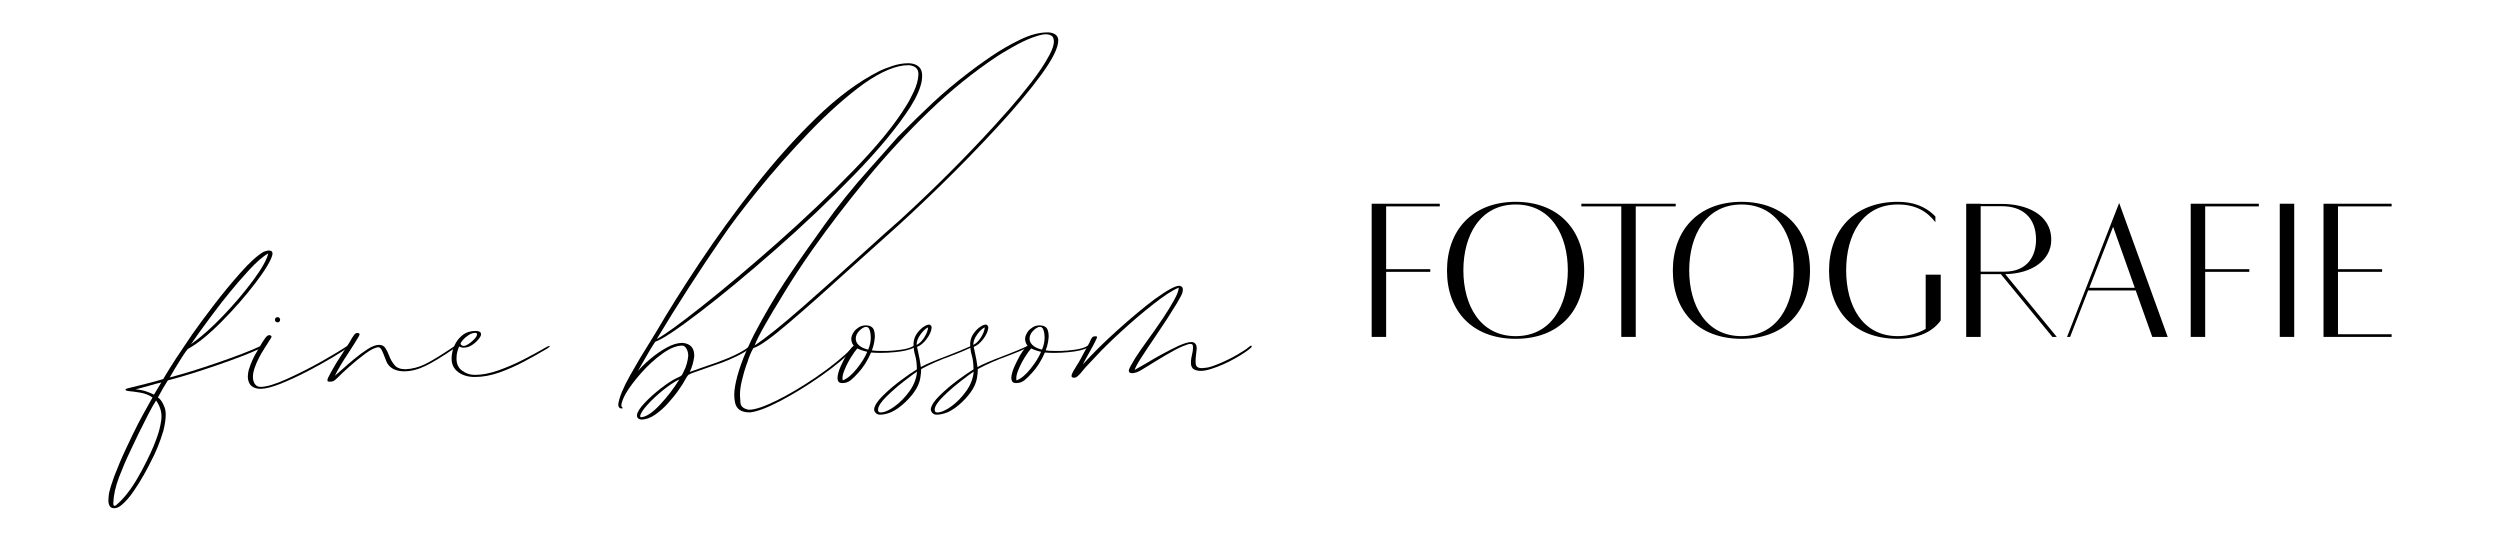 <svg xml:space="preserve" style="enable-background:new 0 0 1314 290;" viewBox="0 0 1314 290" y="0px" x="0px" xmlns:xlink="http://www.w3.org/1999/xlink" xmlns="http://www.w3.org/2000/svg" id="Ebene_1" version="1.1">
<g>
	<g>
		<path d="M89.23,198.38c7.13-1.86,15.53-4.45,25.2-7.79c9.67-3.34,16.78-6.06,21.34-8.18c1.07-0.49,1.77-0.73,2.1-0.73h0.05
			c0.13,0.03,0.2,0.1,0.2,0.2s-0.13,0.29-0.39,0.56c-0.26,0.28-0.73,0.59-1.42,0.95c-5.31,2.44-12.83,5.34-22.58,8.69
			c-9.75,3.35-18.25,5.97-25.51,7.86c-0.59,0.88-1.37,2.15-2.34,3.81s-1.94,3.37-2.88,5.13c1.3,0.81,2.46,2.52,3.47,5.13
			c0.42,1.07,0.63,2.42,0.63,4.05c0,2.25-0.41,5.01-1.22,8.3c-1.73,5.86-3.97,11.38-6.74,16.55c-0.75,1.56-1.94,3.8-3.56,6.71
			c-1.63,2.91-3.47,5.86-5.54,8.84c-2.07,2.98-4.13,5.31-6.18,7.01c-1.37,1.11-2.64,1.66-3.81,1.66c-0.62,0-1.22-0.16-1.81-0.49
			c-0.85-0.78-1.27-1.99-1.27-3.61c0-0.36,0.06-1.18,0.17-2.47c0.11-1.29,0.52-3.04,1.22-5.25c0.7-2.21,1.25-3.83,1.64-4.83
			c1.86-4.92,3.91-9.75,6.15-14.5c0.23-0.49,0.46-0.96,0.68-1.42c1.89-4.07,3.84-8.09,5.86-12.06c0.65-1.27,1.54-2.92,2.66-4.96
			c1.12-2.03,2.19-3.95,3.2-5.74c0.68-1.24,1.22-2.2,1.61-2.88c-1.79-1.3-4-2.17-6.64-2.59c-0.88-0.16-1.85-0.31-2.91-0.44
			c-1.06-0.13-2.06-0.24-3-0.34c-1.07-0.13-1.61-0.34-1.61-0.63c0-0.03,0.02-0.14,0.05-0.32c0.03-0.18,0.54-0.38,1.51-0.61
			c1.79-0.42,3.95-0.95,6.47-1.59c2.52-0.63,4.89-1.25,7.1-1.83c2.21-0.59,3.76-1.03,4.64-1.32c2.44-4.1,4.7-7.74,6.79-10.91
			c2.08-3.17,4.39-6.62,6.93-10.33c0.59-0.85,1.17-1.71,1.76-2.59c2.57-3.68,6.19-8.58,10.86-14.7c4.67-6.12,9.45-11.92,14.33-17.41
			c4.88-5.48,8.9-9.12,12.06-10.91c0.65-0.33,1.37-0.55,2.15-0.68c0.23-0.03,0.46-0.05,0.68-0.05c0.49,0,0.91,0.1,1.27,0.29
			c0.42,0.23,0.63,0.68,0.63,1.37c0,0.16-0.02,0.34-0.05,0.54c-0.75,3.09-3.74,8.06-8.96,14.92c-5.22,6.85-11.18,13.65-17.87,20.39
			s-12.57,11.49-17.65,14.26c-0.62,0.68-1.58,2.03-2.88,4.05c-1.3,2.02-2.59,4.09-3.86,6.2S89.79,197.37,89.23,198.38z
			 M59.54,264.49c0,0.85,0.16,1.3,0.49,1.37h0.15c0.26,0,0.61-0.17,1.05-0.51s0.89-0.76,1.34-1.25c0.26-0.23,0.49-0.44,0.68-0.63
			c3.71-3.68,7.41-8.94,11.08-15.8c3.68-6.85,6.28-12.46,7.81-16.82l0.1-0.29c1.2-3.09,2.05-6.4,2.54-9.91
			c0.07-0.59,0.1-1.17,0.1-1.76c0-2.86-0.94-5.66-2.83-8.4c-0.98,1.43-2.34,3.82-4.08,7.18c-1.74,3.35-3.47,6.79-5.18,10.3
			s-3,6.23-3.88,8.15c-0.29,0.62-0.59,1.25-0.88,1.9c-1.79,3.68-3.61,7.94-5.47,12.79C60.72,255.67,59.71,260.23,59.54,264.49z
			 M71.21,204.63c2.21,0.2,4.09,0.56,5.64,1.1c1.55,0.54,2.91,1.1,4.08,1.68c0.62-1.04,1.29-2.15,2-3.32
			c0.68-1.07,1.3-2.1,1.86-3.08c-0.65,0.13-1.56,0.36-2.73,0.68c-1.17,0.33-2.44,0.68-3.81,1.07c-1.73,0.49-3.28,0.92-4.66,1.29
			C72.2,204.44,71.41,204.63,71.21,204.63z M100.41,180.9c5.27-3.71,10.92-8.72,16.94-15.04c6.02-6.31,11.29-12.53,15.8-18.65
			c4.51-6.12,7.12-10.79,7.84-14.01c-2.83,1.56-6.29,4.58-10.38,9.06c-4.09,4.48-7.27,8.15-9.55,11.01
			c-2.51,2.96-5.97,7.41-10.4,13.35C106.24,172.56,102.82,177.32,100.41,180.9z"></path>
		<path d="M182.4,181.93c0.29-0.16,0.55-0.24,0.78-0.24c0.2,0,0.31,0.07,0.34,0.2v0.05c0,0.16-0.16,0.36-0.49,0.59
			c-1.69,1.27-4.5,3.08-8.42,5.42c-3.92,2.34-8.3,4.77-13.13,7.28s-9.49,4.65-13.96,6.45c-4.48,1.79-8.02,2.69-10.62,2.69
			c-1.43,0-2.73-0.31-3.88-0.93c-1.16-0.62-1.96-1.66-2.42-3.12c-0.23-0.68-0.34-1.46-0.34-2.34c0-1.01,0.15-2.15,0.44-3.42
			c1.17-3.84,2.77-7.34,4.79-10.5l0.88-1.56c1.07-1.92,2.07-3.5,2.98-4.74c0.75-1.07,1.48-1.61,2.2-1.61c0.13,0,0.24,0.02,0.34,0.05
			c0.46,0.13,0.72,0.31,0.78,0.54l0.05,0.24c0,0.13-0.06,0.3-0.17,0.51c-0.11,0.21-0.25,0.45-0.42,0.71
			c-0.13,0.16-0.24,0.33-0.34,0.49c-0.78,1.3-1.64,2.67-2.59,4.1c-0.78,1.2-1.38,2.18-1.81,2.93c-0.78,1.33-1.6,2.96-2.47,4.88
			c-0.86,1.92-1.46,3.71-1.78,5.37c-0.13,0.81-0.2,1.56-0.2,2.25c0,1.43,0.35,2.64,1.05,3.64c0.7,0.99,1.67,1.49,2.91,1.49
			c3.16,0,7.84-1.41,14.04-4.22c6.2-2.82,12.26-5.89,18.19-9.23C175.04,186.53,179.47,183.88,182.4,181.93z M147.24,168.06
			c0,0.39-0.13,0.72-0.39,0.98c-0.26,0.26-0.59,0.39-0.98,0.39c-0.36,0-0.68-0.13-0.95-0.39c-0.28-0.26-0.42-0.59-0.42-0.98
			s0.14-0.72,0.42-0.98c0.28-0.26,0.59-0.39,0.95-0.39c0.39,0,0.72,0.13,0.98,0.39C147.11,167.34,147.24,167.67,147.24,168.06z"></path>
		<path d="M238.84,181.98c0.39-0.2,0.7-0.29,0.93-0.29c0.13,0,0.23,0.02,0.29,0.05c0.06,0.03,0.1,0.08,0.1,0.15
			c0,0.16-0.2,0.39-0.59,0.68c-6.71,4.62-12.03,7.88-15.97,9.77c-3.91,1.89-7.67,2.83-11.28,2.83h-0.2
			c-4.07-0.13-6.92-1.53-8.54-4.2c-0.36-0.62-0.77-1.58-1.22-2.88c-0.49-1.33-1.02-2.6-1.59-3.78c-0.57-1.19-1.16-1.78-1.78-1.78
			c-1.63,0-3.96,1.12-7.01,3.37c-3.04,2.25-5.94,4.61-8.69,7.1s-4.65,4.27-5.69,5.35c-0.26,0.23-0.47,0.42-0.63,0.59
			c-0.65,0.65-1.24,1.11-1.76,1.37c-0.42,0.2-1.01,0.29-1.76,0.29h-0.59c-0.52-0.07-0.78-0.31-0.78-0.73c0-0.39,0.14-0.87,0.42-1.44
			c0.28-0.57,0.56-1.1,0.85-1.59c0.16-0.29,0.29-0.55,0.39-0.78c2.12-3.87,4.51-7.8,7.18-11.77l2.64-4.15
			c0.26-0.42,0.5-0.85,0.73-1.27c0.59-1.04,1.17-1.95,1.76-2.73c0.52-0.75,1.07-1.12,1.66-1.12h0.1c0.59,0.03,0.94,0.15,1.07,0.34
			c0.06,0.1,0.1,0.21,0.1,0.34c0,0.13-0.05,0.32-0.15,0.56s-0.24,0.53-0.44,0.85c-0.03,0.03-0.05,0.07-0.05,0.1
			c-1.33,2.25-2.96,4.83-4.88,7.76c-3.29,4.92-5.78,9.1-7.47,12.55c0.91-0.78,2.07-1.79,3.47-3.03c1.99-1.79,4.2-3.7,6.64-5.74
			c2.44-2.03,4.83-3.79,7.15-5.27c2.33-1.48,4.3-2.22,5.93-2.22c1.5,0,2.61,0.55,3.34,1.64c0.73,1.09,1.38,2.38,1.93,3.88
			c0.68,1.89,1.64,3.58,2.88,5.08c1.17,1.46,3.08,2.2,5.71,2.2h0.2c3.35-0.16,6.65-1,9.89-2.51
			C226.38,190.01,231.61,186.83,238.84,181.98z"></path>
		<path d="M287.18,182.42c0.78-0.42,1.3-0.63,1.56-0.63c0.1,0,0.16,0.03,0.2,0.1v0.05c0,0.26-0.47,0.7-1.42,1.32
			c-3.87,2.31-7.96,4.61-12.26,6.88c-4.3,2.28-8.63,4.18-12.99,5.71c-4.36,1.53-8.59,2.29-12.7,2.29c-3.52,0-6.43-0.85-8.74-2.56
			s-3.47-4.08-3.47-7.1c0-2.28,0.49-4.53,1.46-6.76c0.98-2.23,2.4-4.08,4.27-5.57c1.87-1.48,4.17-2.22,6.91-2.22
			c0.75,0,1.41,0.12,1.98,0.37c0.57,0.24,0.85,0.76,0.85,1.54c0,0.55-0.44,1.38-1.32,2.47c-0.88,1.09-2.01,2.1-3.39,3.03
			c-1.38,0.93-2.86,1.39-4.42,1.39c-0.52,0-0.94-0.06-1.27-0.17c-0.33-0.11-0.7-0.27-1.12-0.46c-0.36,0.85-0.68,1.78-0.95,2.81
			c-0.28,1.03-0.42,2.21-0.42,3.54c0,2.83,1,4.97,3,6.42s4.21,2.17,6.62,2.17c3.74,0,7.83-0.77,12.26-2.32
			c4.43-1.55,8.82-3.43,13.18-5.66C279.38,186.8,283.44,184.6,287.18,182.42z M250.71,175.73c0-0.33-0.08-0.54-0.24-0.63
			c-0.16-0.1-0.36-0.15-0.59-0.15c-1.17,0-2.35,0.38-3.54,1.15c-1.19,0.77-2.18,1.6-2.98,2.51c-0.8,0.91-1.23,1.61-1.29,2.1
			c0,0.23,0.17,0.47,0.51,0.73c0.34,0.26,0.72,0.39,1.15,0.39c0.65,0,1.54-0.37,2.66-1.12c1.12-0.75,2.12-1.6,3-2.56
			C250.27,177.18,250.71,176.38,250.71,175.73z"></path>
		<path d="M324.97,212.44c0.46-3.52,2.49-8.5,6.1-14.94s7.11-12.32,10.5-17.63c1.46-2.38,2.64-4.3,3.52-5.76
			c6.09-10.45,13.55-22.33,22.39-35.64c8.84-13.31,18.52-26.7,29.05-40.16c10.53-13.46,21.38-25.6,32.54-36.43
			c11.17-10.82,22.12-18.95,32.86-24.39c1.86-0.94,4.28-1.9,7.28-2.88c2.8-0.91,5.52-1.37,8.15-1.37h0.54
			c2.25,0.1,4.02,0.8,5.32,2.1c0.98,1.01,1.46,2.54,1.46,4.59c0,0.68-0.05,1.42-0.15,2.2c-0.59,3.87-2.57,8.53-5.96,13.96
			c-6.74,10.51-16.66,22.51-29.76,35.99c-13.1,13.48-27.03,26.67-41.77,39.58c-14.75,12.91-27.93,23.8-39.55,32.67
			c-11.62,8.87-19.3,13.96-23.05,15.26c-0.62,0.81-1.55,2.28-2.81,4.39c-1.25,2.12-2.55,4.35-3.88,6.69l-2.49,4.35
			c1.63-1.92,3.8-4.04,6.52-6.35c2.72-2.31,5.61-4.31,8.67-6.01c2.96-1.63,5.7-2.44,8.2-2.44h0.15c4.07,0.39,6.1,2.62,6.1,6.69v0.29
			c-0.36,3.06-1.16,5.83-2.39,8.3c2.51-0.91,5.18-1.86,8.01-2.83c4.33-1.4,8.46-2.91,12.4-4.54c4.69-2.02,8.14-3.89,10.35-5.62
			c0.72-0.52,1.22-0.78,1.51-0.78c0.1,0,0.18,0.02,0.24,0.05c0.03,0.03,0.05,0.08,0.05,0.15c0,0.26-0.33,0.67-0.98,1.22
			c-2.02,1.5-4.39,2.91-7.13,4.22s-5.26,2.4-7.57,3.25c-5.18,1.86-8.95,3.17-11.33,3.96c-1.82,0.62-3.18,1.1-4.08,1.44
			c-0.9,0.34-1.64,0.69-2.22,1.05c-0.46,0.49-0.96,1.25-1.51,2.29c-0.65,1.33-2,3.45-4.05,6.35c-1.27,1.76-2.94,3.8-5,6.13
			c-2.07,2.33-4.34,4.35-6.81,6.08c-2.47,1.73-4.92,2.59-7.32,2.59h-0.15c-0.59-0.03-1.09-0.24-1.51-0.63
			c-0.42-0.33-0.63-0.88-0.63-1.66v-0.15c0.23-1.6,1.6-3.71,4.1-6.35s5.34-5.18,8.5-7.62c3.16-2.44,5.78-4.17,7.86-5.18
			c0.59-0.29,1.07-0.52,1.46-0.68c0.39-0.16,0.72-0.33,1-0.51c0.28-0.18,0.53-0.42,0.76-0.71c0.23-0.33,0.46-0.77,0.68-1.32
			c0.1-0.2,0.2-0.41,0.29-0.63c0.62-1.11,1.13-2.4,1.54-3.88c0.41-1.48,0.66-2.87,0.76-4.17v-0.2c0-1.24-0.29-2.38-0.85-3.42
			c-0.57-1.04-1.28-1.63-2.12-1.76h-0.1c-3.06,0-6.54,1.4-10.45,4.2c-3.91,2.8-7.63,6.19-11.18,10.18s-6.33,7.72-8.35,11.21
			c-0.23,0.39-0.55,1.06-0.98,2c-0.42,0.94-0.75,1.89-0.98,2.83c-0.1,0.36-0.15,0.67-0.15,0.93c0,0.46,0.13,0.8,0.39,1.03
			c0.13,0.1,0.23,0.2,0.29,0.29v0.1c0,0.06-0.04,0.13-0.12,0.2c-0.08,0.06-0.27,0.1-0.56,0.1c-1.07-0.1-1.61-0.81-1.61-2.15V212.44z
			 M336.5,218.6v0.2c0,0.16,0.03,0.28,0.1,0.37c0.07,0.08,0.2,0.12,0.39,0.12c2.64-0.16,5.92-2.34,9.86-6.54
			c3.94-4.2,7.36-8.66,10.25-13.38c-2.7,1.33-5.62,3.28-8.76,5.83c-3.14,2.56-5.86,5.11-8.15,7.67
			C337.89,215.41,336.66,217.33,336.5,218.6z M345.19,178.22c4.2-2.28,12.13-8.03,23.8-17.26s24.73-20.22,39.18-32.98
			c14.45-12.76,27.94-25.59,40.45-38.48c12.51-12.89,21.7-24.14,27.56-33.74c1.14-1.69,2.49-4.18,4.05-7.47
			c1.56-3.29,2.39-6.36,2.49-9.23v-0.15c0-2.73-1.63-4.28-4.88-4.64h-0.49c-6.22,0-13.9,3.17-23.05,9.52
			c-9.44,6.84-19.13,15.45-29.08,25.83c-9.95,10.38-19.02,20.66-27.22,30.83c-8.2,10.17-14.37,18.35-18.51,24.54
			C367.54,142.34,356.09,160.08,345.19,178.22z"></path>
		<path d="M448.12,182.71c0.72-0.68,1.19-1.03,1.42-1.03c0.06,0,0.11,0.02,0.15,0.05c0.03,0.03,0.05,0.1,0.05,0.2
			c0,0.23-0.26,0.65-0.78,1.27c-4.43,4.56-10.24,9.36-17.43,14.4c-7.19,5.05-14.26,9.39-21.19,13.04
			c-6.93,3.65-12.26,5.68-15.97,6.1h-0.49c-4.26,0-6.77-1.69-7.52-5.08c-0.29-1.27-0.44-2.65-0.44-4.15c0-2.57,0.56-5.91,1.68-10.01
			s2.66-8.38,4.61-12.84c1.95-4.46,3.4-7.55,4.35-9.28c5.21-9.9,10.42-18.8,15.62-26.71c5.21-7.91,10.74-15.92,16.6-24.02
			c1.4-1.95,2.82-3.96,4.25-6.01c7.42-10.42,15.45-20.41,24.07-29.98c2.47-2.77,4.95-5.55,7.42-8.35l7.47-8.45l1.56-1.56
			c5.6-5.66,11.19-11.11,16.77-16.33s11.82-10.47,18.73-15.75c2.64-2.08,6.45-4.84,11.45-8.28c5-3.43,10.29-6.5,15.89-9.2
			c5.18-2.47,9.86-3.71,14.06-3.71h0.93c2.93,0.33,4.54,1.56,4.83,3.71v0.54c0,3.84-2.97,9.83-8.91,17.97
			c-5.94,8.14-13.71,17.41-23.31,27.81c-9.6,10.4-19.55,20.61-29.83,30.62c-10.29,10.01-19.47,18.6-27.54,25.76
			c-6.48,5.76-12.91,11.52-19.29,17.29c-12.3,11.2-23.16,20.82-32.57,28.86c-9.41,8.04-15.67,12.5-18.8,13.38
			c-1.17,1.99-2.25,4.54-3.22,7.67c-0.2,0.49-0.37,0.98-0.54,1.46c-0.68,1.86-1.45,4.52-2.29,8.01c-0.65,2.64-0.98,5.14-0.98,7.52
			c0,0.78,0.08,2.13,0.24,4.05c0.16,1.92,1.58,3.14,4.25,3.66h0.44c2.99,0,7.75-1.6,14.28-4.81c6.53-3.21,13.51-7.35,20.95-12.43
			C436.54,193.01,442.88,187.88,448.12,182.71z M396.65,181.54c5.73-3.74,14.26-10.59,25.59-20.53
			c11.33-9.94,22.23-19.69,32.71-29.22c7.91-7.16,13.88-12.5,17.92-16.02c17.41-15.89,34.03-32.47,49.85-49.76
			c0.03-0.06,0.11-0.16,0.24-0.29c1.14-1.2,3.57-3.91,7.3-8.13c3.73-4.22,7.65-8.98,11.77-14.28c4.12-5.31,7.37-10.22,9.74-14.75
			c1.43-2.77,2.15-5.01,2.15-6.74c0-1.14-0.29-2.07-0.88-2.78c-0.88-0.68-2.02-1.03-3.42-1.03c-1.5,0-3.81,0.57-6.93,1.71
			c-3.12,1.14-6.67,2.84-10.62,5.1c-3.96,2.26-6.58,3.83-7.88,4.71c-12.5,8.3-24.51,18.02-36.04,29.15s-22.42,22.93-32.69,35.4
			c-10.27,12.47-19.77,24.87-28.49,37.21c-5.34,7.55-10.53,15.5-15.58,23.83c-0.42,0.68-0.94,1.55-1.56,2.59
			c-2.25,3.61-4.77,7.85-7.57,12.72C399.47,175.29,397.6,179,396.65,181.54z"></path>
		<path d="M448.75,181.59c-0.65-0.55-1.07-1.5-1.27-2.83c-0.03-0.23-0.05-0.44-0.05-0.63c0-1.14,0.49-2.42,1.46-3.86
			c0.55-0.78,1.38-1.52,2.47-2.22c1.09-0.7,2.37-1.05,3.83-1.05c2.15,0.07,3.52,0.86,4.1,2.39c0.36,0.98,0.54,2.05,0.54,3.22
			c0,0.72-0.12,1.77-0.34,3.17c-0.23,1.4-0.63,2.86-1.22,4.39c1.17,0.2,2.8,0.29,4.88,0.29c0.52,0,1.64-0.01,3.37-0.02
			c1.72-0.02,4.03-0.22,6.91-0.61s5.04-1.01,6.47-1.86c0.46-0.26,0.81-0.39,1.07-0.39h0.05c0.13,0.03,0.2,0.11,0.2,0.24
			c0,0.07-0.03,0.17-0.1,0.32c-0.07,0.15-0.28,0.33-0.63,0.56c-2.25,1.17-5.63,1.97-10.16,2.39c-2.67,0.26-5.19,0.39-7.57,0.39
			c-1.73,0-3.37-0.06-4.93-0.2c-1.86,4.33-4.17,7.96-6.93,10.89l-0.44,0.44c-0.94,1.11-2.04,2.17-3.3,3.2s-2.74,1.54-4.47,1.54
			c-1.27,0-2.03-0.47-2.29-1.42c-0.13-0.42-0.2-0.88-0.2-1.37c0-0.62,0.13-1.45,0.39-2.49s0.68-2.2,1.25-3.47s1.05-2.28,1.44-3.03
			C445.21,185.75,447.03,183.08,448.75,181.59z M442.94,199.94c2.34-0.88,4.8-2.92,7.37-6.13c2.57-3.21,4.41-6.18,5.52-8.91
			c-1.76-0.36-3.5-0.94-5.22-1.76c-0.91,0.98-2.04,2.56-3.39,4.74c-1.35,2.18-2.48,4.41-3.39,6.69c-0.68,1.66-1.03,3.06-1.03,4.2
			C442.8,199.2,442.85,199.59,442.94,199.94z M456.32,183.78c0.91-2.12,1.37-4.26,1.37-6.45c0-0.42-0.05-1.07-0.15-1.95
			s-0.32-1.69-0.66-2.44c-0.34-0.75-0.9-1.12-1.68-1.12c-0.98,0-2.12,0.64-3.44,1.93c-1.32,1.29-1.98,2.71-1.98,4.27
			c0,1.24,0.52,2.36,1.56,3.37C452.38,182.4,454.04,183.2,456.32,183.78z"></path>
		<path d="M481.91,194.13c-0.03-2.99-0.34-5.47-0.93-7.42c-0.55-1.82-0.83-3.82-0.83-6.01v-0.39c0.13-1.82,0.71-3.47,1.73-4.93
			s2.16-2.63,3.39-3.49c1.24-0.86,2.26-1.29,3.08-1.29c0.36,0.03,0.68,0.21,0.98,0.54c0.23,0.29,0.34,0.65,0.34,1.07v0.15
			c-0.2,1.82-1.09,3.78-2.69,5.88c-1.6,2.1-3.26,3.46-4.98,4.08c0.13,0.78,0.31,1.63,0.54,2.54c0.65,2.86,1.14,5.55,1.46,8.06
			c2.8-1.53,7.29-3.45,13.48-5.76c4.65-1.79,8.82-3.5,12.5-5.13c0.33-0.13,0.6-0.2,0.83-0.2c0.03,0,0.11,0.01,0.22,0.02
			c0.11,0.02,0.17,0.09,0.17,0.22c0,0.13-0.11,0.26-0.34,0.39c-3.52,1.66-7.29,3.24-11.33,4.74c-5.37,1.92-10.48,4.17-15.33,6.74
			c0,0.1-0.02,0.2-0.05,0.29c0,1.27-0.16,2.79-0.46,4.57c-0.31,1.77-1.02,3.64-2.12,5.59c-1.43,2.38-3.34,4.7-5.74,6.98
			c-2.39,2.28-4.83,4.02-7.3,5.22c-2.21,0.91-4.2,1.37-5.96,1.37c-0.98,0-1.74-0.31-2.29-0.93c-0.55-0.55-0.83-1.19-0.83-1.9v-0.15
			c0.29-1.95,1.86-4.33,4.71-7.13c2.85-2.8,6-5.48,9.45-8.03C477.06,197.27,479.82,195.37,481.91,194.13z M461.5,215.03v0.24
			c0,0.36,0.07,0.69,0.2,1c0.13,0.31,0.47,0.48,1.03,0.51h0.1c1.99,0,4.44-1.05,7.35-3.15c2.91-2.1,5.54-4.79,7.89-8.08
			c2.34-3.29,3.65-6.71,3.91-10.25c-1.56,1.04-3.94,2.81-7.13,5.3c-3.19,2.49-6.15,5.09-8.89,7.79
			C463.21,211.09,461.73,213.31,461.5,215.03z M481.76,181.29c1.46-0.68,2.81-1.99,4.03-3.93c1.22-1.94,1.9-3.7,2.03-5.3
			c-1.27,0.55-2.6,1.79-4,3.71c-1.37,1.89-2.05,3.69-2.05,5.42V181.29z"></path>
		<path d="M511.69,194.13c-0.03-2.99-0.34-5.47-0.93-7.42c-0.55-1.82-0.83-3.82-0.83-6.01v-0.39c0.13-1.82,0.71-3.47,1.73-4.93
			s2.16-2.63,3.39-3.49c1.24-0.86,2.26-1.29,3.08-1.29c0.36,0.03,0.68,0.21,0.98,0.54c0.23,0.29,0.34,0.65,0.34,1.07v0.15
			c-0.2,1.82-1.09,3.78-2.69,5.88c-1.6,2.1-3.26,3.46-4.98,4.08c0.13,0.78,0.31,1.63,0.54,2.54c0.65,2.86,1.14,5.55,1.46,8.06
			c2.8-1.53,7.29-3.45,13.48-5.76c4.65-1.79,8.82-3.5,12.5-5.13c0.33-0.13,0.6-0.2,0.83-0.2c0.03,0,0.11,0.01,0.22,0.02
			c0.11,0.02,0.17,0.09,0.17,0.22c0,0.13-0.11,0.26-0.34,0.39c-3.52,1.66-7.29,3.24-11.33,4.74c-5.37,1.92-10.48,4.17-15.33,6.74
			c0,0.1-0.02,0.2-0.05,0.29c0,1.27-0.16,2.79-0.46,4.57c-0.31,1.77-1.02,3.64-2.12,5.59c-1.43,2.38-3.34,4.7-5.74,6.98
			c-2.39,2.28-4.83,4.02-7.3,5.22c-2.21,0.91-4.2,1.37-5.96,1.37c-0.98,0-1.74-0.31-2.29-0.93c-0.55-0.55-0.83-1.19-0.83-1.9v-0.15
			c0.29-1.95,1.86-4.33,4.71-7.13c2.85-2.8,6-5.48,9.45-8.03C506.84,197.27,509.61,195.37,511.69,194.13z M491.28,215.03v0.24
			c0,0.36,0.07,0.69,0.2,1c0.13,0.31,0.47,0.48,1.03,0.51h0.1c1.99,0,4.44-1.05,7.35-3.15c2.91-2.1,5.54-4.79,7.89-8.08
			c2.34-3.29,3.65-6.71,3.91-10.25c-1.56,1.04-3.94,2.81-7.13,5.3c-3.19,2.49-6.15,5.09-8.89,7.79
			C492.99,211.09,491.51,213.31,491.28,215.03z M511.55,181.29c1.46-0.68,2.81-1.99,4.03-3.93c1.22-1.94,1.9-3.7,2.03-5.3
			c-1.27,0.55-2.6,1.79-4,3.71c-1.37,1.89-2.05,3.69-2.05,5.42V181.29z"></path>
		<path d="M540.11,181.59c-0.65-0.55-1.07-1.5-1.27-2.83c-0.03-0.23-0.05-0.44-0.05-0.63c0-1.14,0.49-2.42,1.46-3.86
			c0.55-0.78,1.38-1.52,2.47-2.22c1.09-0.7,2.37-1.05,3.83-1.05c2.15,0.07,3.52,0.86,4.1,2.39c0.36,0.98,0.54,2.05,0.54,3.22
			c0,0.72-0.11,1.77-0.34,3.17c-0.23,1.4-0.63,2.86-1.22,4.39c1.17,0.2,2.8,0.29,4.88,0.29c0.52,0,1.64-0.01,3.37-0.02
			c1.72-0.02,4.03-0.22,6.91-0.61s5.04-1.01,6.47-1.86c0.46-0.26,0.81-0.39,1.07-0.39h0.05c0.13,0.03,0.2,0.11,0.2,0.24
			c0,0.07-0.03,0.17-0.1,0.32c-0.07,0.15-0.28,0.33-0.63,0.56c-2.25,1.17-5.63,1.97-10.16,2.39c-2.67,0.26-5.19,0.39-7.57,0.39
			c-1.73,0-3.37-0.06-4.93-0.2c-1.86,4.33-4.17,7.96-6.93,10.89l-0.44,0.44c-0.94,1.11-2.04,2.17-3.3,3.2
			c-1.25,1.03-2.74,1.54-4.47,1.54c-1.27,0-2.03-0.47-2.29-1.42c-0.13-0.42-0.2-0.88-0.2-1.37c0-0.62,0.13-1.45,0.39-2.49
			c0.26-1.04,0.68-2.2,1.25-3.47c0.57-1.27,1.05-2.28,1.44-3.03C536.56,185.75,538.39,183.08,540.11,181.59z M534.3,199.94
			c2.34-0.88,4.8-2.92,7.37-6.13s4.41-6.18,5.52-8.91c-1.76-0.36-3.5-0.94-5.22-1.76c-0.91,0.98-2.04,2.56-3.39,4.74
			c-1.35,2.18-2.48,4.41-3.39,6.69c-0.68,1.66-1.03,3.06-1.03,4.2C534.15,199.2,534.2,199.59,534.3,199.94z M547.68,183.78
			c0.91-2.12,1.37-4.26,1.37-6.45c0-0.42-0.05-1.07-0.15-1.95s-0.32-1.69-0.66-2.44c-0.34-0.75-0.9-1.12-1.68-1.12
			c-0.98,0-2.12,0.64-3.44,1.93c-1.32,1.29-1.98,2.71-1.98,4.27c0,1.24,0.52,2.36,1.56,3.37C543.74,182.4,545.4,183.2,547.68,183.78
			z"></path>
		<path d="M575.71,176.75c0.59,0,0.89,0.11,0.9,0.32c0.02,0.21-0.11,0.61-0.37,1.2c-0.03,0.03-0.07,0.08-0.1,0.15
			c-0.46,1.04-1.1,2.32-1.93,3.83s-1.67,3.02-2.51,4.52c-1.3,2.31-2.15,3.91-2.54,4.79c4.88-5.5,10.96-11.52,18.24-18.07
			s13.76-11.95,19.46-16.21c6.54-4.72,10.84-7.08,12.89-7.08c0.42,0,0.75,0.1,0.98,0.29c0.65,0.26,0.98,0.85,0.98,1.76
			c0,0.16-0.06,0.61-0.17,1.34c-0.11,0.73-1.1,2.66-2.95,5.79c-3.19,5.27-6.97,11.1-11.33,17.48c-2.8,4.1-5.23,7.76-7.3,10.96
			c-2.07,3.21-3.26,5.41-3.59,6.62c1.63-0.88,3.76-2.1,6.4-3.66c5.34-3.25,10.84-6.23,16.5-8.94c3.03-1.37,5.31-2.05,6.84-2.05
			c0.29,0,0.55,0.02,0.78,0.05c1.4,0.33,2.1,1.42,2.1,3.27v0.24c0,0.39-0.07,0.98-0.2,1.76c-0.13,0.98-0.24,2.07-0.34,3.27
			c-0.03,0.46-0.05,0.9-0.05,1.32c0,0.72,0.05,1.38,0.15,2c0.36,1.2,1.37,1.81,3.03,1.81c0.39,0,1.29-0.09,2.69-0.27
			c1.4-0.18,3.7-0.94,6.91-2.29c3.21-1.35,6.25-2.86,9.13-4.52s5.02-3.09,6.42-4.3c0.42-0.33,0.72-0.48,0.9-0.46
			c0.18,0.02,0.27,0.12,0.27,0.32s-0.08,0.41-0.24,0.63c-1.46,1.43-4.26,3.33-8.4,5.69c-4.13,2.36-8.35,4.22-12.65,5.59
			c-2.12,0.68-3.96,1.03-5.52,1.03c-1.63,0-2.96-0.37-4-1.12c-0.75-0.72-1.12-1.69-1.12-2.93c0-0.1,0.01-0.51,0.02-1.25
			c0.02-0.73,0.2-1.83,0.56-3.3c0.33-1.33,0.49-2.52,0.49-3.56c0-0.36-0.02-0.7-0.05-1.03c-0.1-0.65-0.54-0.98-1.32-0.98
			c-0.75,0-2.17,0.44-4.27,1.32s-5,2.41-8.69,4.59c-3.7,2.18-6.88,4.12-9.55,5.81c-1.73,1.07-2.91,1.79-3.56,2.15
			c-1.56,0.94-3.06,1.45-4.49,1.51c-0.94-0.03-1.5-0.26-1.66-0.68c-0.1-0.2-0.15-0.39-0.15-0.59c0-0.29,0.1-0.68,0.29-1.15
			c0.2-0.47,0.46-1,0.78-1.59l0.15-0.24c1.24-2.28,2.86-4.86,4.86-7.74s3.8-5.41,5.4-7.59c0.81-1.11,1.45-1.99,1.9-2.64
			c1.01-1.4,2.55-3.65,4.64-6.76c2.08-3.11,3.99-6.21,5.71-9.3c1.66-2.96,2.49-5.13,2.49-6.49v-0.15
			c-3.12,1.24-7.53,4.09-13.21,8.54c-5.68,4.46-11.32,9.26-16.92,14.4c-5.6,5.14-9.86,9.31-12.79,12.5
			c-0.72,0.75-1.43,1.51-2.15,2.29c-1.37,1.46-2.73,2.91-4.1,4.35c-0.36,0.39-0.76,0.88-1.22,1.46l-1.51,1.81
			c-0.88,0.91-1.55,1.48-2,1.71c-0.33,0.16-0.67,0.24-1.03,0.24c-0.16,0-0.34-0.02-0.54-0.05c-0.52-0.1-0.8-0.33-0.83-0.68v-0.29
			c0-0.29,0.08-0.64,0.24-1.05c0.16-0.41,0.36-0.81,0.59-1.2c0.07-0.1,0.11-0.2,0.15-0.29c0.62-1.04,1.22-2.03,1.81-2.98
			c0.33-0.49,0.59-0.9,0.78-1.22c0.81-1.37,1.68-2.95,2.59-4.74c0.91-1.73,1.81-3.37,2.69-4.93c0.42-0.72,0.75-1.37,0.98-1.95
			c0.29-0.75,0.62-1.33,0.98-1.76C574.36,176.96,574.93,176.75,575.71,176.75z"></path>
	</g>
	<g>
		<path d="M720.95,107.08h35.8v1.4h-28.2v33h23.2v1.4h-23.2v34.2h-7.6V107.08z"></path>
		<path d="M760.54,142.28c0-21.2,13.3-36.2,36.1-36.2c22.7,0,36,15,36,36.2s-13.3,35.8-36,35.8
			C773.85,178.08,760.54,163.48,760.54,142.28z M824.05,142.08c0-18.4-8.7-34.6-27.4-34.6s-27.5,16.2-27.5,34.6s8.8,34.6,27.5,34.6
			S824.05,160.48,824.05,142.08z"></path>
		<path d="M852.15,108.48h-21v-1.4h49.6v1.4h-21v68.6h-7.6V108.48z"></path>
		<path d="M879.24,142.28c0-21.2,13.3-36.2,36.1-36.2c22.7,0,36,15,36,36.2s-13.3,35.8-36,35.8
			C892.55,178.08,879.24,163.48,879.24,142.28z M942.75,142.08c0-18.4-8.7-34.6-27.4-34.6c-18.7,0-27.5,16.2-27.5,34.6
			s8.8,34.6,27.5,34.6C934.05,176.68,942.75,160.48,942.75,142.08z"></path>
		<path d="M961.34,142.28c0-21.2,13.3-36.2,36.1-36.2c7.6,0,14.3,2,19.8,7.7v3c-4.5-5.8-10.5-9.3-19.8-9.3
			c-18.7,0-27.1,16.2-27.1,34.6s8.4,34.6,27.1,34.6c5.5,0,10.6-1.4,14.7-3.8v-28.5h7.9v24c-0.4,0.7-1.1,1.5-1.9,2.3
			c-1.1,1.2-2.4,2.2-3.8,3.1l-1,0.6c-4.6,2.6-10.4,3.7-15.9,3.7C974.64,178.08,961.34,163.48,961.34,142.28z"></path>
		<path d="M1033.44,107.08h7.6v0.1h11.2c12.5,0,25.9,5.3,25.9,18.9c0,10.5-10,17.7-23.9,18h-0.3l27.1,33h-2.3l-27.1-33h-10.6v33
			h-7.6V107.08z M1053.54,142.78c12.8,0,16.6-9.1,16.6-16.8c0-12-7.5-17.6-17.9-17.6h-11.2v34.4H1053.54z"></path>
		<path d="M1109.84,116.88l4-10.2l25.5,70.4h-8.1l-8.7-24.4h-25l-9.5,24.4h-1.6L1109.84,116.88z M1122.05,151.28l-11.4-32.1
			l-12.5,32.1H1122.05z"></path>
		<path d="M1151.44,107.08h35.8v1.4h-28.2v33h23.2v1.4h-23.2v34.2h-7.6V107.08z"></path>
		<path d="M1198.24,107.08h7.6v70h-7.6V107.08z"></path>
		<path d="M1221.24,107.08h35.8v1.4h-28.2v33h23.2v1.4h-23.2v32.8h28.2v1.4h-35.8V107.08z"></path>
	</g>
</g>
</svg>

